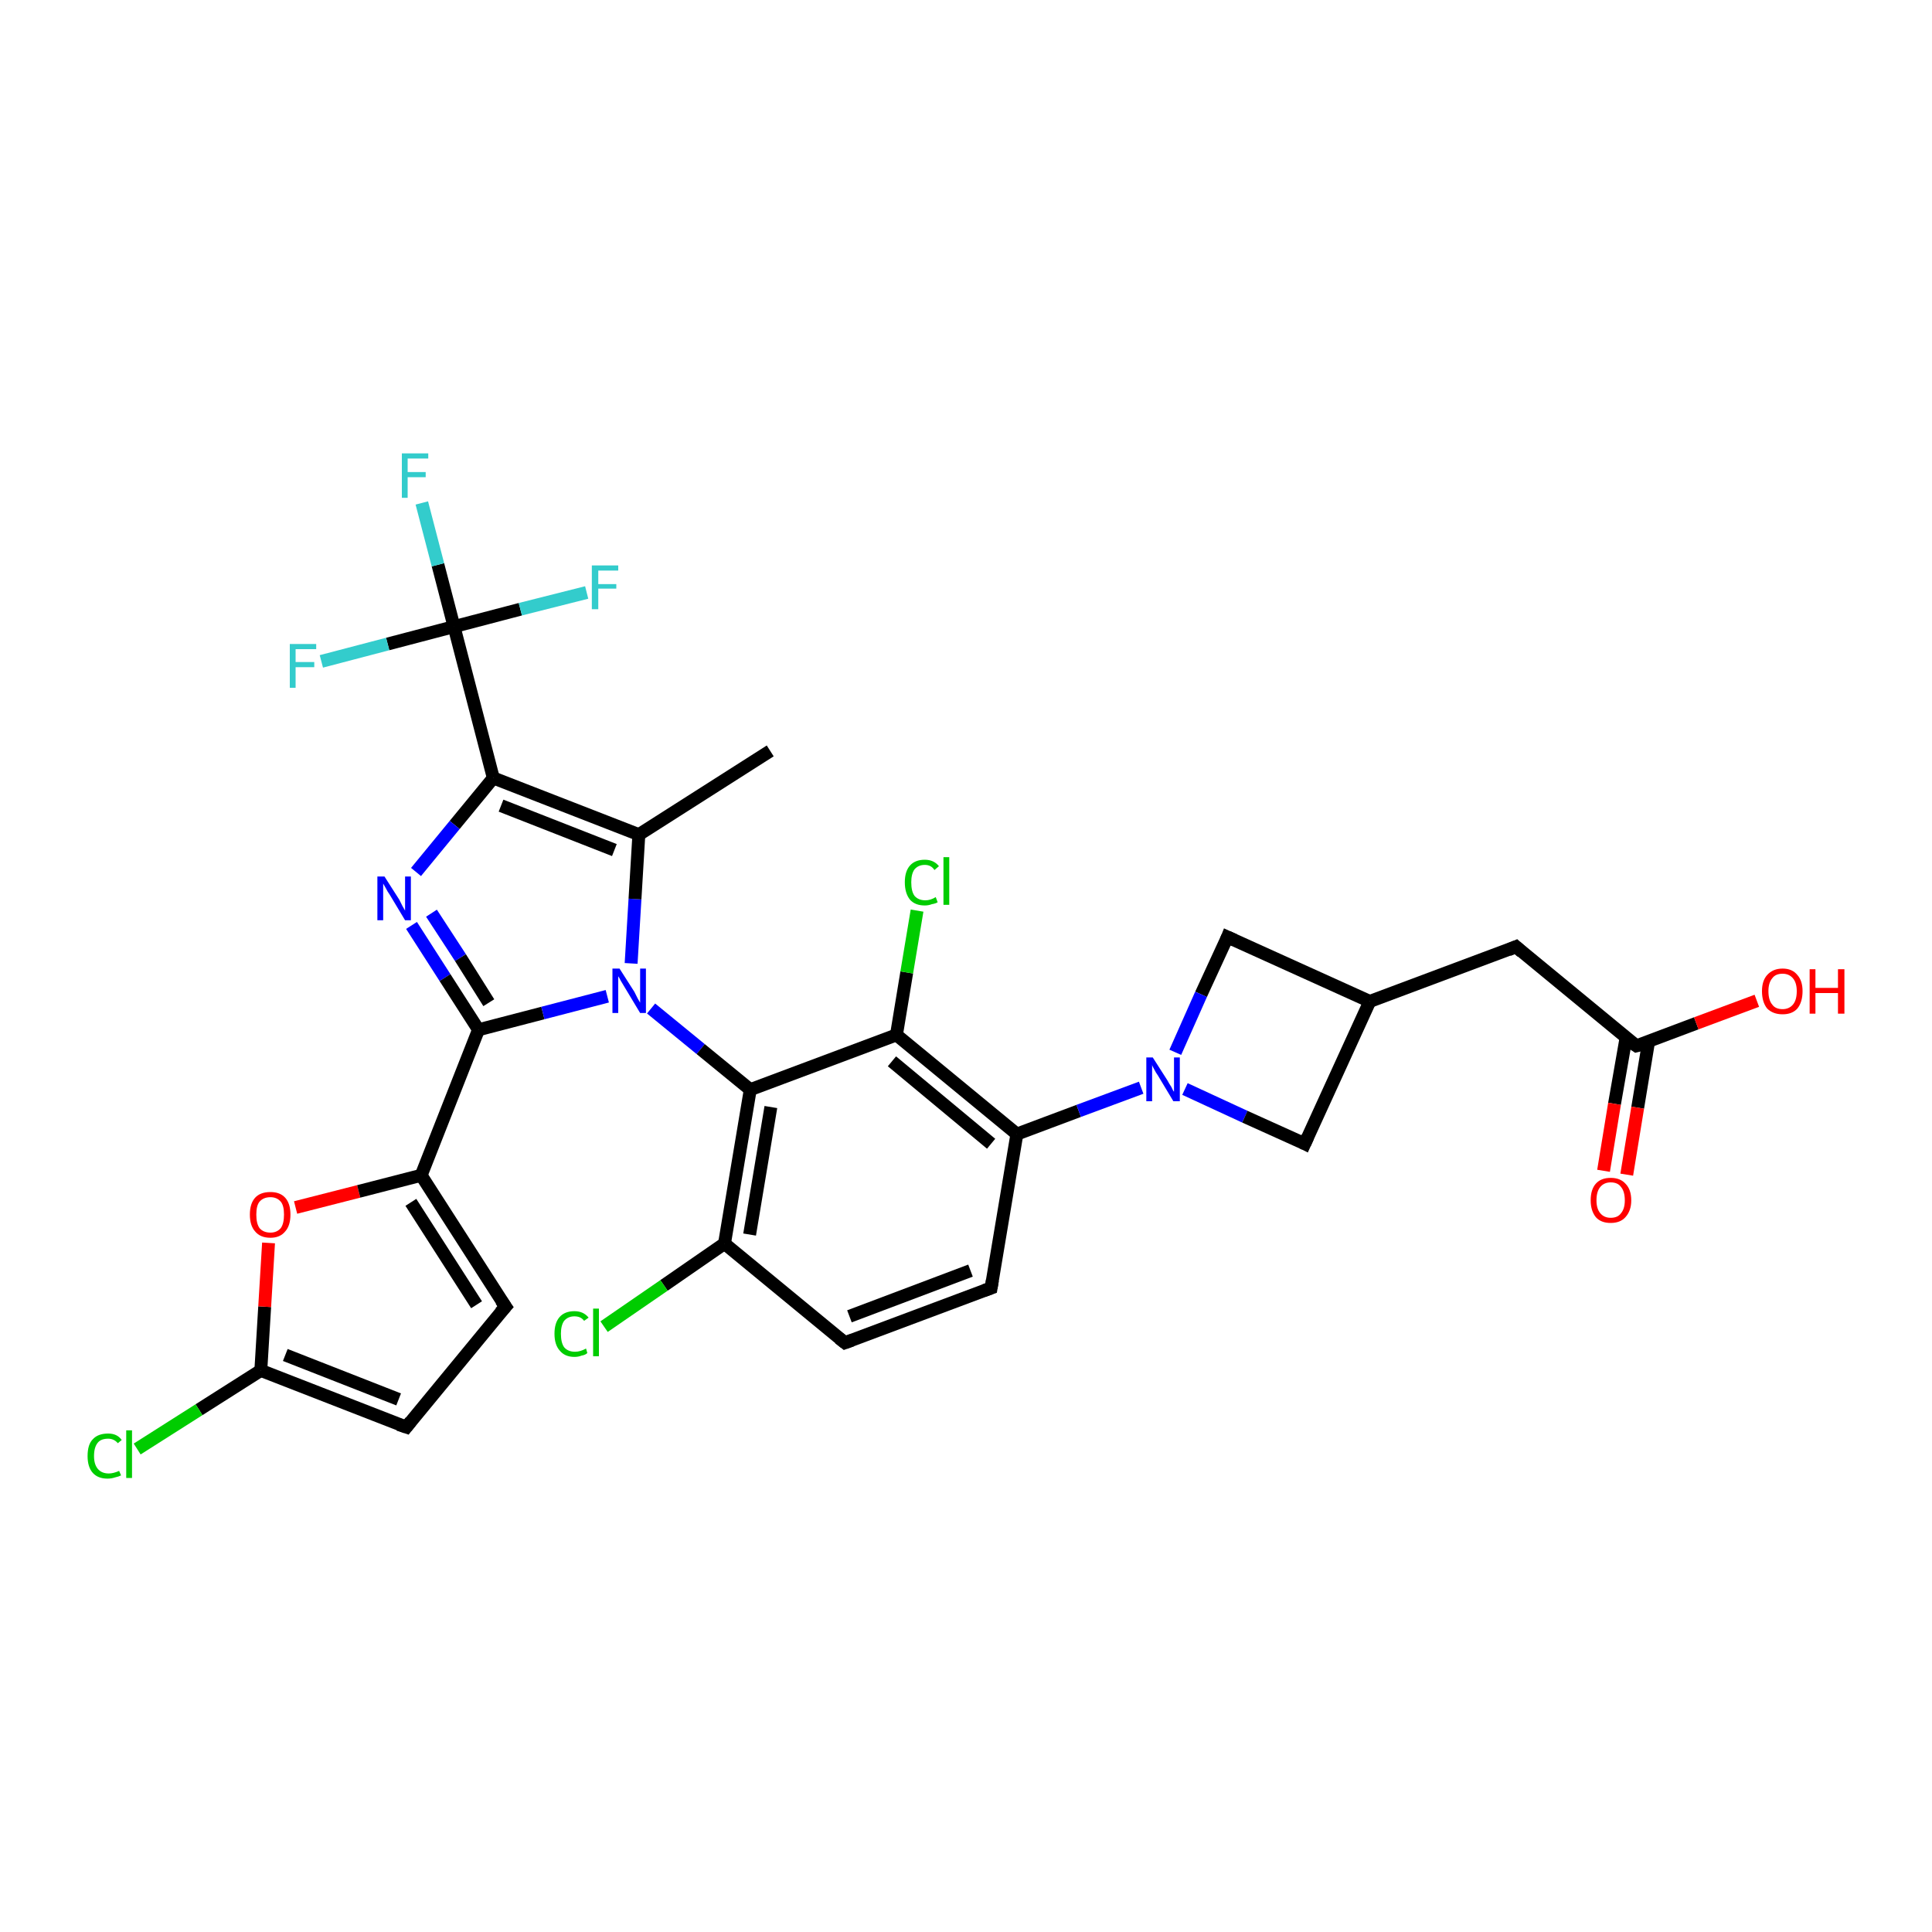 <?xml version='1.0' encoding='iso-8859-1'?>
<svg version='1.1' baseProfile='full'
              xmlns='http://www.w3.org/2000/svg'
                      xmlns:rdkit='http://www.rdkit.org/xml'
                      xmlns:xlink='http://www.w3.org/1999/xlink'
                  xml:space='preserve'
width='300px' height='300px' viewBox='0 0 300 300'>
<!-- END OF HEADER -->
<rect style='opacity:1.0;fill:#FFFFFF;stroke:none' width='300.0' height='300.0' x='0.0' y='0.0'> </rect>
<path class='bond-0 atom-0 atom-1' d='M 119.6,116.6 L 99.2,129.6' style='fill:none;fill-rule:evenodd;stroke:#000000;stroke-width:2.0px;stroke-linecap:butt;stroke-linejoin:miter;stroke-opacity:1' />
<path class='bond-1 atom-1 atom-2' d='M 99.2,129.6 L 76.6,120.8' style='fill:none;fill-rule:evenodd;stroke:#000000;stroke-width:2.0px;stroke-linecap:butt;stroke-linejoin:miter;stroke-opacity:1' />
<path class='bond-1 atom-1 atom-2' d='M 95.4,132.0 L 77.8,125.1' style='fill:none;fill-rule:evenodd;stroke:#000000;stroke-width:2.0px;stroke-linecap:butt;stroke-linejoin:miter;stroke-opacity:1' />
<path class='bond-2 atom-2 atom-3' d='M 76.6,120.8 L 70.6,128.1' style='fill:none;fill-rule:evenodd;stroke:#000000;stroke-width:2.0px;stroke-linecap:butt;stroke-linejoin:miter;stroke-opacity:1' />
<path class='bond-2 atom-2 atom-3' d='M 70.6,128.1 L 64.6,135.4' style='fill:none;fill-rule:evenodd;stroke:#0000FF;stroke-width:2.0px;stroke-linecap:butt;stroke-linejoin:miter;stroke-opacity:1' />
<path class='bond-3 atom-3 atom-4' d='M 63.9,143.7 L 69.1,151.8' style='fill:none;fill-rule:evenodd;stroke:#0000FF;stroke-width:2.0px;stroke-linecap:butt;stroke-linejoin:miter;stroke-opacity:1' />
<path class='bond-3 atom-3 atom-4' d='M 69.1,151.8 L 74.3,159.9' style='fill:none;fill-rule:evenodd;stroke:#000000;stroke-width:2.0px;stroke-linecap:butt;stroke-linejoin:miter;stroke-opacity:1' />
<path class='bond-3 atom-3 atom-4' d='M 67.0,141.8 L 71.5,148.7' style='fill:none;fill-rule:evenodd;stroke:#0000FF;stroke-width:2.0px;stroke-linecap:butt;stroke-linejoin:miter;stroke-opacity:1' />
<path class='bond-3 atom-3 atom-4' d='M 71.5,148.7 L 75.9,155.7' style='fill:none;fill-rule:evenodd;stroke:#000000;stroke-width:2.0px;stroke-linecap:butt;stroke-linejoin:miter;stroke-opacity:1' />
<path class='bond-4 atom-4 atom-5' d='M 74.3,159.9 L 65.4,182.5' style='fill:none;fill-rule:evenodd;stroke:#000000;stroke-width:2.0px;stroke-linecap:butt;stroke-linejoin:miter;stroke-opacity:1' />
<path class='bond-5 atom-5 atom-6' d='M 65.4,182.5 L 78.5,202.9' style='fill:none;fill-rule:evenodd;stroke:#000000;stroke-width:2.0px;stroke-linecap:butt;stroke-linejoin:miter;stroke-opacity:1' />
<path class='bond-5 atom-5 atom-6' d='M 63.8,186.7 L 74.0,202.6' style='fill:none;fill-rule:evenodd;stroke:#000000;stroke-width:2.0px;stroke-linecap:butt;stroke-linejoin:miter;stroke-opacity:1' />
<path class='bond-6 atom-6 atom-7' d='M 78.5,202.9 L 63.1,221.6' style='fill:none;fill-rule:evenodd;stroke:#000000;stroke-width:2.0px;stroke-linecap:butt;stroke-linejoin:miter;stroke-opacity:1' />
<path class='bond-7 atom-7 atom-8' d='M 63.1,221.6 L 40.5,212.8' style='fill:none;fill-rule:evenodd;stroke:#000000;stroke-width:2.0px;stroke-linecap:butt;stroke-linejoin:miter;stroke-opacity:1' />
<path class='bond-7 atom-7 atom-8' d='M 61.9,217.3 L 44.3,210.4' style='fill:none;fill-rule:evenodd;stroke:#000000;stroke-width:2.0px;stroke-linecap:butt;stroke-linejoin:miter;stroke-opacity:1' />
<path class='bond-8 atom-8 atom-9' d='M 40.5,212.8 L 30.9,218.9' style='fill:none;fill-rule:evenodd;stroke:#000000;stroke-width:2.0px;stroke-linecap:butt;stroke-linejoin:miter;stroke-opacity:1' />
<path class='bond-8 atom-8 atom-9' d='M 30.9,218.9 L 21.3,225.0' style='fill:none;fill-rule:evenodd;stroke:#00CC00;stroke-width:2.0px;stroke-linecap:butt;stroke-linejoin:miter;stroke-opacity:1' />
<path class='bond-9 atom-8 atom-10' d='M 40.5,212.8 L 41.1,202.9' style='fill:none;fill-rule:evenodd;stroke:#000000;stroke-width:2.0px;stroke-linecap:butt;stroke-linejoin:miter;stroke-opacity:1' />
<path class='bond-9 atom-8 atom-10' d='M 41.1,202.9 L 41.7,193.0' style='fill:none;fill-rule:evenodd;stroke:#FF0000;stroke-width:2.0px;stroke-linecap:butt;stroke-linejoin:miter;stroke-opacity:1' />
<path class='bond-10 atom-4 atom-11' d='M 74.3,159.9 L 84.3,157.3' style='fill:none;fill-rule:evenodd;stroke:#000000;stroke-width:2.0px;stroke-linecap:butt;stroke-linejoin:miter;stroke-opacity:1' />
<path class='bond-10 atom-4 atom-11' d='M 84.3,157.3 L 94.3,154.7' style='fill:none;fill-rule:evenodd;stroke:#0000FF;stroke-width:2.0px;stroke-linecap:butt;stroke-linejoin:miter;stroke-opacity:1' />
<path class='bond-11 atom-11 atom-12' d='M 101.1,156.6 L 108.8,162.9' style='fill:none;fill-rule:evenodd;stroke:#0000FF;stroke-width:2.0px;stroke-linecap:butt;stroke-linejoin:miter;stroke-opacity:1' />
<path class='bond-11 atom-11 atom-12' d='M 108.8,162.9 L 116.5,169.2' style='fill:none;fill-rule:evenodd;stroke:#000000;stroke-width:2.0px;stroke-linecap:butt;stroke-linejoin:miter;stroke-opacity:1' />
<path class='bond-12 atom-12 atom-13' d='M 116.5,169.2 L 112.5,193.1' style='fill:none;fill-rule:evenodd;stroke:#000000;stroke-width:2.0px;stroke-linecap:butt;stroke-linejoin:miter;stroke-opacity:1' />
<path class='bond-12 atom-12 atom-13' d='M 119.7,171.9 L 116.4,191.7' style='fill:none;fill-rule:evenodd;stroke:#000000;stroke-width:2.0px;stroke-linecap:butt;stroke-linejoin:miter;stroke-opacity:1' />
<path class='bond-13 atom-13 atom-14' d='M 112.5,193.1 L 103.1,199.6' style='fill:none;fill-rule:evenodd;stroke:#000000;stroke-width:2.0px;stroke-linecap:butt;stroke-linejoin:miter;stroke-opacity:1' />
<path class='bond-13 atom-13 atom-14' d='M 103.1,199.6 L 93.8,206.0' style='fill:none;fill-rule:evenodd;stroke:#00CC00;stroke-width:2.0px;stroke-linecap:butt;stroke-linejoin:miter;stroke-opacity:1' />
<path class='bond-14 atom-13 atom-15' d='M 112.5,193.1 L 131.2,208.5' style='fill:none;fill-rule:evenodd;stroke:#000000;stroke-width:2.0px;stroke-linecap:butt;stroke-linejoin:miter;stroke-opacity:1' />
<path class='bond-15 atom-15 atom-16' d='M 131.2,208.5 L 153.9,200.0' style='fill:none;fill-rule:evenodd;stroke:#000000;stroke-width:2.0px;stroke-linecap:butt;stroke-linejoin:miter;stroke-opacity:1' />
<path class='bond-15 atom-15 atom-16' d='M 131.9,204.4 L 150.7,197.3' style='fill:none;fill-rule:evenodd;stroke:#000000;stroke-width:2.0px;stroke-linecap:butt;stroke-linejoin:miter;stroke-opacity:1' />
<path class='bond-16 atom-16 atom-17' d='M 153.9,200.0 L 157.9,176.1' style='fill:none;fill-rule:evenodd;stroke:#000000;stroke-width:2.0px;stroke-linecap:butt;stroke-linejoin:miter;stroke-opacity:1' />
<path class='bond-17 atom-17 atom-18' d='M 157.9,176.1 L 167.5,172.5' style='fill:none;fill-rule:evenodd;stroke:#000000;stroke-width:2.0px;stroke-linecap:butt;stroke-linejoin:miter;stroke-opacity:1' />
<path class='bond-17 atom-17 atom-18' d='M 167.5,172.5 L 177.2,168.9' style='fill:none;fill-rule:evenodd;stroke:#0000FF;stroke-width:2.0px;stroke-linecap:butt;stroke-linejoin:miter;stroke-opacity:1' />
<path class='bond-18 atom-18 atom-19' d='M 184.0,169.1 L 193.3,173.4' style='fill:none;fill-rule:evenodd;stroke:#0000FF;stroke-width:2.0px;stroke-linecap:butt;stroke-linejoin:miter;stroke-opacity:1' />
<path class='bond-18 atom-18 atom-19' d='M 193.3,173.4 L 202.6,177.6' style='fill:none;fill-rule:evenodd;stroke:#000000;stroke-width:2.0px;stroke-linecap:butt;stroke-linejoin:miter;stroke-opacity:1' />
<path class='bond-19 atom-19 atom-20' d='M 202.6,177.6 L 212.7,155.5' style='fill:none;fill-rule:evenodd;stroke:#000000;stroke-width:2.0px;stroke-linecap:butt;stroke-linejoin:miter;stroke-opacity:1' />
<path class='bond-20 atom-20 atom-21' d='M 212.7,155.5 L 235.4,147.0' style='fill:none;fill-rule:evenodd;stroke:#000000;stroke-width:2.0px;stroke-linecap:butt;stroke-linejoin:miter;stroke-opacity:1' />
<path class='bond-21 atom-21 atom-22' d='M 235.4,147.0 L 254.1,162.4' style='fill:none;fill-rule:evenodd;stroke:#000000;stroke-width:2.0px;stroke-linecap:butt;stroke-linejoin:miter;stroke-opacity:1' />
<path class='bond-22 atom-22 atom-23' d='M 254.1,162.4 L 263.4,158.9' style='fill:none;fill-rule:evenodd;stroke:#000000;stroke-width:2.0px;stroke-linecap:butt;stroke-linejoin:miter;stroke-opacity:1' />
<path class='bond-22 atom-22 atom-23' d='M 263.4,158.9 L 272.8,155.4' style='fill:none;fill-rule:evenodd;stroke:#FF0000;stroke-width:2.0px;stroke-linecap:butt;stroke-linejoin:miter;stroke-opacity:1' />
<path class='bond-23 atom-22 atom-24' d='M 252.5,161.1 L 250.7,171.4' style='fill:none;fill-rule:evenodd;stroke:#000000;stroke-width:2.0px;stroke-linecap:butt;stroke-linejoin:miter;stroke-opacity:1' />
<path class='bond-23 atom-22 atom-24' d='M 250.7,171.4 L 249.0,181.8' style='fill:none;fill-rule:evenodd;stroke:#FF0000;stroke-width:2.0px;stroke-linecap:butt;stroke-linejoin:miter;stroke-opacity:1' />
<path class='bond-23 atom-22 atom-24' d='M 256.0,161.7 L 254.3,172.0' style='fill:none;fill-rule:evenodd;stroke:#000000;stroke-width:2.0px;stroke-linecap:butt;stroke-linejoin:miter;stroke-opacity:1' />
<path class='bond-23 atom-22 atom-24' d='M 254.3,172.0 L 252.6,182.4' style='fill:none;fill-rule:evenodd;stroke:#FF0000;stroke-width:2.0px;stroke-linecap:butt;stroke-linejoin:miter;stroke-opacity:1' />
<path class='bond-24 atom-20 atom-25' d='M 212.7,155.5 L 190.6,145.5' style='fill:none;fill-rule:evenodd;stroke:#000000;stroke-width:2.0px;stroke-linecap:butt;stroke-linejoin:miter;stroke-opacity:1' />
<path class='bond-25 atom-17 atom-26' d='M 157.9,176.1 L 139.2,160.7' style='fill:none;fill-rule:evenodd;stroke:#000000;stroke-width:2.0px;stroke-linecap:butt;stroke-linejoin:miter;stroke-opacity:1' />
<path class='bond-25 atom-17 atom-26' d='M 153.9,177.6 L 138.5,164.8' style='fill:none;fill-rule:evenodd;stroke:#000000;stroke-width:2.0px;stroke-linecap:butt;stroke-linejoin:miter;stroke-opacity:1' />
<path class='bond-26 atom-26 atom-27' d='M 139.2,160.7 L 140.8,151.0' style='fill:none;fill-rule:evenodd;stroke:#000000;stroke-width:2.0px;stroke-linecap:butt;stroke-linejoin:miter;stroke-opacity:1' />
<path class='bond-26 atom-26 atom-27' d='M 140.8,151.0 L 142.4,141.4' style='fill:none;fill-rule:evenodd;stroke:#00CC00;stroke-width:2.0px;stroke-linecap:butt;stroke-linejoin:miter;stroke-opacity:1' />
<path class='bond-27 atom-2 atom-28' d='M 76.6,120.8 L 70.5,97.3' style='fill:none;fill-rule:evenodd;stroke:#000000;stroke-width:2.0px;stroke-linecap:butt;stroke-linejoin:miter;stroke-opacity:1' />
<path class='bond-28 atom-28 atom-29' d='M 70.5,97.3 L 68.0,87.7' style='fill:none;fill-rule:evenodd;stroke:#000000;stroke-width:2.0px;stroke-linecap:butt;stroke-linejoin:miter;stroke-opacity:1' />
<path class='bond-28 atom-28 atom-29' d='M 68.0,87.7 L 65.5,78.1' style='fill:none;fill-rule:evenodd;stroke:#33CCCC;stroke-width:2.0px;stroke-linecap:butt;stroke-linejoin:miter;stroke-opacity:1' />
<path class='bond-29 atom-28 atom-30' d='M 70.5,97.3 L 60.2,100.0' style='fill:none;fill-rule:evenodd;stroke:#000000;stroke-width:2.0px;stroke-linecap:butt;stroke-linejoin:miter;stroke-opacity:1' />
<path class='bond-29 atom-28 atom-30' d='M 60.2,100.0 L 49.9,102.7' style='fill:none;fill-rule:evenodd;stroke:#33CCCC;stroke-width:2.0px;stroke-linecap:butt;stroke-linejoin:miter;stroke-opacity:1' />
<path class='bond-30 atom-28 atom-31' d='M 70.5,97.3 L 80.8,94.6' style='fill:none;fill-rule:evenodd;stroke:#000000;stroke-width:2.0px;stroke-linecap:butt;stroke-linejoin:miter;stroke-opacity:1' />
<path class='bond-30 atom-28 atom-31' d='M 80.8,94.6 L 91.1,92.0' style='fill:none;fill-rule:evenodd;stroke:#33CCCC;stroke-width:2.0px;stroke-linecap:butt;stroke-linejoin:miter;stroke-opacity:1' />
<path class='bond-31 atom-11 atom-1' d='M 98.0,149.6 L 98.6,139.6' style='fill:none;fill-rule:evenodd;stroke:#0000FF;stroke-width:2.0px;stroke-linecap:butt;stroke-linejoin:miter;stroke-opacity:1' />
<path class='bond-31 atom-11 atom-1' d='M 98.6,139.6 L 99.2,129.6' style='fill:none;fill-rule:evenodd;stroke:#000000;stroke-width:2.0px;stroke-linecap:butt;stroke-linejoin:miter;stroke-opacity:1' />
<path class='bond-32 atom-26 atom-12' d='M 139.2,160.7 L 116.5,169.2' style='fill:none;fill-rule:evenodd;stroke:#000000;stroke-width:2.0px;stroke-linecap:butt;stroke-linejoin:miter;stroke-opacity:1' />
<path class='bond-33 atom-10 atom-5' d='M 45.9,187.5 L 55.7,185.0' style='fill:none;fill-rule:evenodd;stroke:#FF0000;stroke-width:2.0px;stroke-linecap:butt;stroke-linejoin:miter;stroke-opacity:1' />
<path class='bond-33 atom-10 atom-5' d='M 55.7,185.0 L 65.4,182.5' style='fill:none;fill-rule:evenodd;stroke:#000000;stroke-width:2.0px;stroke-linecap:butt;stroke-linejoin:miter;stroke-opacity:1' />
<path class='bond-34 atom-25 atom-18' d='M 190.6,145.5 L 186.5,154.4' style='fill:none;fill-rule:evenodd;stroke:#000000;stroke-width:2.0px;stroke-linecap:butt;stroke-linejoin:miter;stroke-opacity:1' />
<path class='bond-34 atom-25 atom-18' d='M 186.5,154.4 L 182.5,163.4' style='fill:none;fill-rule:evenodd;stroke:#0000FF;stroke-width:2.0px;stroke-linecap:butt;stroke-linejoin:miter;stroke-opacity:1' />
<path d='M 77.8,201.9 L 78.5,202.9 L 77.7,203.8' style='fill:none;stroke:#000000;stroke-width:2.0px;stroke-linecap:butt;stroke-linejoin:miter;stroke-opacity:1;' />
<path d='M 63.8,220.7 L 63.1,221.6 L 61.9,221.2' style='fill:none;stroke:#000000;stroke-width:2.0px;stroke-linecap:butt;stroke-linejoin:miter;stroke-opacity:1;' />
<path d='M 130.3,207.8 L 131.2,208.5 L 132.3,208.1' style='fill:none;stroke:#000000;stroke-width:2.0px;stroke-linecap:butt;stroke-linejoin:miter;stroke-opacity:1;' />
<path d='M 152.8,200.4 L 153.9,200.0 L 154.1,198.8' style='fill:none;stroke:#000000;stroke-width:2.0px;stroke-linecap:butt;stroke-linejoin:miter;stroke-opacity:1;' />
<path d='M 202.2,177.4 L 202.6,177.6 L 203.1,176.5' style='fill:none;stroke:#000000;stroke-width:2.0px;stroke-linecap:butt;stroke-linejoin:miter;stroke-opacity:1;' />
<path d='M 234.2,147.5 L 235.4,147.0 L 236.3,147.8' style='fill:none;stroke:#000000;stroke-width:2.0px;stroke-linecap:butt;stroke-linejoin:miter;stroke-opacity:1;' />
<path d='M 253.1,161.7 L 254.1,162.4 L 254.5,162.3' style='fill:none;stroke:#000000;stroke-width:2.0px;stroke-linecap:butt;stroke-linejoin:miter;stroke-opacity:1;' />
<path d='M 191.7,146.0 L 190.6,145.5 L 190.4,146.0' style='fill:none;stroke:#000000;stroke-width:2.0px;stroke-linecap:butt;stroke-linejoin:miter;stroke-opacity:1;' />
<path class='atom-3' d='M 59.7 136.1
L 62.0 139.7
Q 62.2 140.1, 62.5 140.7
Q 62.9 141.4, 62.9 141.4
L 62.9 136.1
L 63.8 136.1
L 63.8 142.9
L 62.9 142.9
L 60.5 138.9
Q 60.2 138.5, 59.9 137.9
Q 59.6 137.4, 59.5 137.2
L 59.5 142.9
L 58.6 142.9
L 58.6 136.1
L 59.7 136.1
' fill='#0000FF'/>
<path class='atom-9' d='M 13.6 226.1
Q 13.6 224.3, 14.4 223.5
Q 15.2 222.6, 16.8 222.6
Q 18.2 222.6, 18.9 223.6
L 18.3 224.1
Q 17.7 223.4, 16.8 223.4
Q 15.7 223.4, 15.2 224.0
Q 14.6 224.7, 14.6 226.1
Q 14.6 227.4, 15.2 228.1
Q 15.8 228.8, 16.9 228.8
Q 17.6 228.8, 18.5 228.4
L 18.8 229.1
Q 18.4 229.3, 17.9 229.4
Q 17.3 229.6, 16.7 229.6
Q 15.2 229.6, 14.4 228.7
Q 13.6 227.8, 13.6 226.1
' fill='#00CC00'/>
<path class='atom-9' d='M 19.6 222.1
L 20.5 222.1
L 20.5 229.5
L 19.6 229.5
L 19.6 222.1
' fill='#00CC00'/>
<path class='atom-10' d='M 38.8 188.6
Q 38.8 186.9, 39.6 186.0
Q 40.4 185.1, 42.0 185.1
Q 43.5 185.1, 44.3 186.0
Q 45.1 186.9, 45.1 188.6
Q 45.1 190.3, 44.3 191.2
Q 43.5 192.2, 42.0 192.2
Q 40.4 192.2, 39.6 191.2
Q 38.8 190.3, 38.8 188.6
M 42.0 191.4
Q 43.0 191.4, 43.6 190.7
Q 44.1 190.0, 44.1 188.6
Q 44.1 187.2, 43.6 186.6
Q 43.0 185.9, 42.0 185.9
Q 40.9 185.9, 40.3 186.6
Q 39.8 187.2, 39.8 188.6
Q 39.8 190.0, 40.3 190.7
Q 40.9 191.4, 42.0 191.4
' fill='#FF0000'/>
<path class='atom-11' d='M 96.2 150.4
L 98.5 154.0
Q 98.7 154.4, 99.0 155.0
Q 99.4 155.7, 99.4 155.7
L 99.4 150.4
L 100.3 150.4
L 100.3 157.3
L 99.4 157.3
L 97.0 153.3
Q 96.7 152.8, 96.4 152.3
Q 96.1 151.7, 96.0 151.6
L 96.0 157.3
L 95.1 157.3
L 95.1 150.4
L 96.2 150.4
' fill='#0000FF'/>
<path class='atom-14' d='M 86.1 207.1
Q 86.1 205.4, 86.9 204.5
Q 87.7 203.6, 89.2 203.6
Q 90.6 203.6, 91.4 204.6
L 90.7 205.1
Q 90.2 204.4, 89.2 204.4
Q 88.2 204.4, 87.6 205.1
Q 87.1 205.8, 87.1 207.1
Q 87.1 208.5, 87.6 209.2
Q 88.2 209.9, 89.3 209.9
Q 90.1 209.9, 91.0 209.4
L 91.2 210.1
Q 90.9 210.4, 90.3 210.5
Q 89.8 210.7, 89.2 210.7
Q 87.7 210.7, 86.9 209.7
Q 86.1 208.8, 86.1 207.1
' fill='#00CC00'/>
<path class='atom-14' d='M 92.1 203.2
L 93.0 203.2
L 93.0 210.6
L 92.1 210.6
L 92.1 203.2
' fill='#00CC00'/>
<path class='atom-18' d='M 179.0 164.2
L 181.3 167.8
Q 181.5 168.2, 181.9 168.8
Q 182.2 169.5, 182.3 169.5
L 182.3 164.2
L 183.2 164.2
L 183.2 171.0
L 182.2 171.0
L 179.8 167.0
Q 179.5 166.6, 179.2 166.0
Q 178.9 165.5, 178.9 165.3
L 178.9 171.0
L 178.0 171.0
L 178.0 164.2
L 179.0 164.2
' fill='#0000FF'/>
<path class='atom-23' d='M 273.6 153.9
Q 273.6 152.3, 274.4 151.4
Q 275.3 150.4, 276.8 150.4
Q 278.3 150.4, 279.1 151.4
Q 279.9 152.3, 279.9 153.9
Q 279.9 155.6, 279.1 156.6
Q 278.3 157.5, 276.8 157.5
Q 275.3 157.5, 274.4 156.6
Q 273.6 155.6, 273.6 153.9
M 276.8 156.7
Q 277.8 156.7, 278.4 156.0
Q 279.0 155.3, 279.0 153.9
Q 279.0 152.6, 278.4 151.9
Q 277.8 151.2, 276.8 151.2
Q 275.7 151.2, 275.2 151.9
Q 274.6 152.6, 274.6 153.9
Q 274.6 155.3, 275.2 156.0
Q 275.7 156.7, 276.8 156.7
' fill='#FF0000'/>
<path class='atom-23' d='M 281.0 150.5
L 281.9 150.5
L 281.9 153.4
L 285.4 153.4
L 285.4 150.5
L 286.4 150.5
L 286.4 157.4
L 285.4 157.4
L 285.4 154.2
L 281.9 154.2
L 281.9 157.4
L 281.0 157.4
L 281.0 150.5
' fill='#FF0000'/>
<path class='atom-24' d='M 247.0 186.4
Q 247.0 184.7, 247.8 183.8
Q 248.6 182.9, 250.1 182.9
Q 251.6 182.9, 252.4 183.8
Q 253.3 184.7, 253.3 186.4
Q 253.3 188.0, 252.4 189.0
Q 251.6 189.9, 250.1 189.9
Q 248.6 189.9, 247.8 189.0
Q 247.0 188.0, 247.0 186.4
M 250.1 189.1
Q 251.2 189.1, 251.7 188.4
Q 252.3 187.7, 252.3 186.4
Q 252.3 185.0, 251.7 184.3
Q 251.2 183.6, 250.1 183.6
Q 249.1 183.6, 248.5 184.3
Q 247.9 185.0, 247.9 186.4
Q 247.9 187.7, 248.5 188.4
Q 249.1 189.1, 250.1 189.1
' fill='#FF0000'/>
<path class='atom-27' d='M 140.5 137.0
Q 140.5 135.3, 141.3 134.4
Q 142.1 133.5, 143.6 133.5
Q 145.0 133.5, 145.8 134.5
L 145.1 135.1
Q 144.6 134.3, 143.6 134.3
Q 142.6 134.3, 142.0 135.0
Q 141.5 135.7, 141.5 137.0
Q 141.5 138.4, 142.0 139.1
Q 142.6 139.8, 143.7 139.8
Q 144.5 139.8, 145.3 139.3
L 145.6 140.1
Q 145.3 140.3, 144.7 140.4
Q 144.2 140.6, 143.6 140.6
Q 142.1 140.6, 141.3 139.7
Q 140.5 138.7, 140.5 137.0
' fill='#00CC00'/>
<path class='atom-27' d='M 146.5 133.1
L 147.4 133.1
L 147.4 140.5
L 146.5 140.5
L 146.5 133.1
' fill='#00CC00'/>
<path class='atom-29' d='M 62.4 70.4
L 66.5 70.4
L 66.5 71.2
L 63.3 71.2
L 63.3 73.3
L 66.1 73.3
L 66.1 74.1
L 63.3 74.1
L 63.3 77.3
L 62.4 77.3
L 62.4 70.4
' fill='#33CCCC'/>
<path class='atom-30' d='M 45.0 100.0
L 49.1 100.0
L 49.1 100.8
L 45.9 100.8
L 45.9 102.8
L 48.8 102.8
L 48.8 103.6
L 45.9 103.6
L 45.9 106.8
L 45.0 106.8
L 45.0 100.0
' fill='#33CCCC'/>
<path class='atom-31' d='M 91.9 87.8
L 96.0 87.8
L 96.0 88.6
L 92.9 88.6
L 92.9 90.7
L 95.7 90.7
L 95.7 91.4
L 92.9 91.4
L 92.9 94.6
L 91.9 94.6
L 91.9 87.8
' fill='#33CCCC'/>
</svg>
